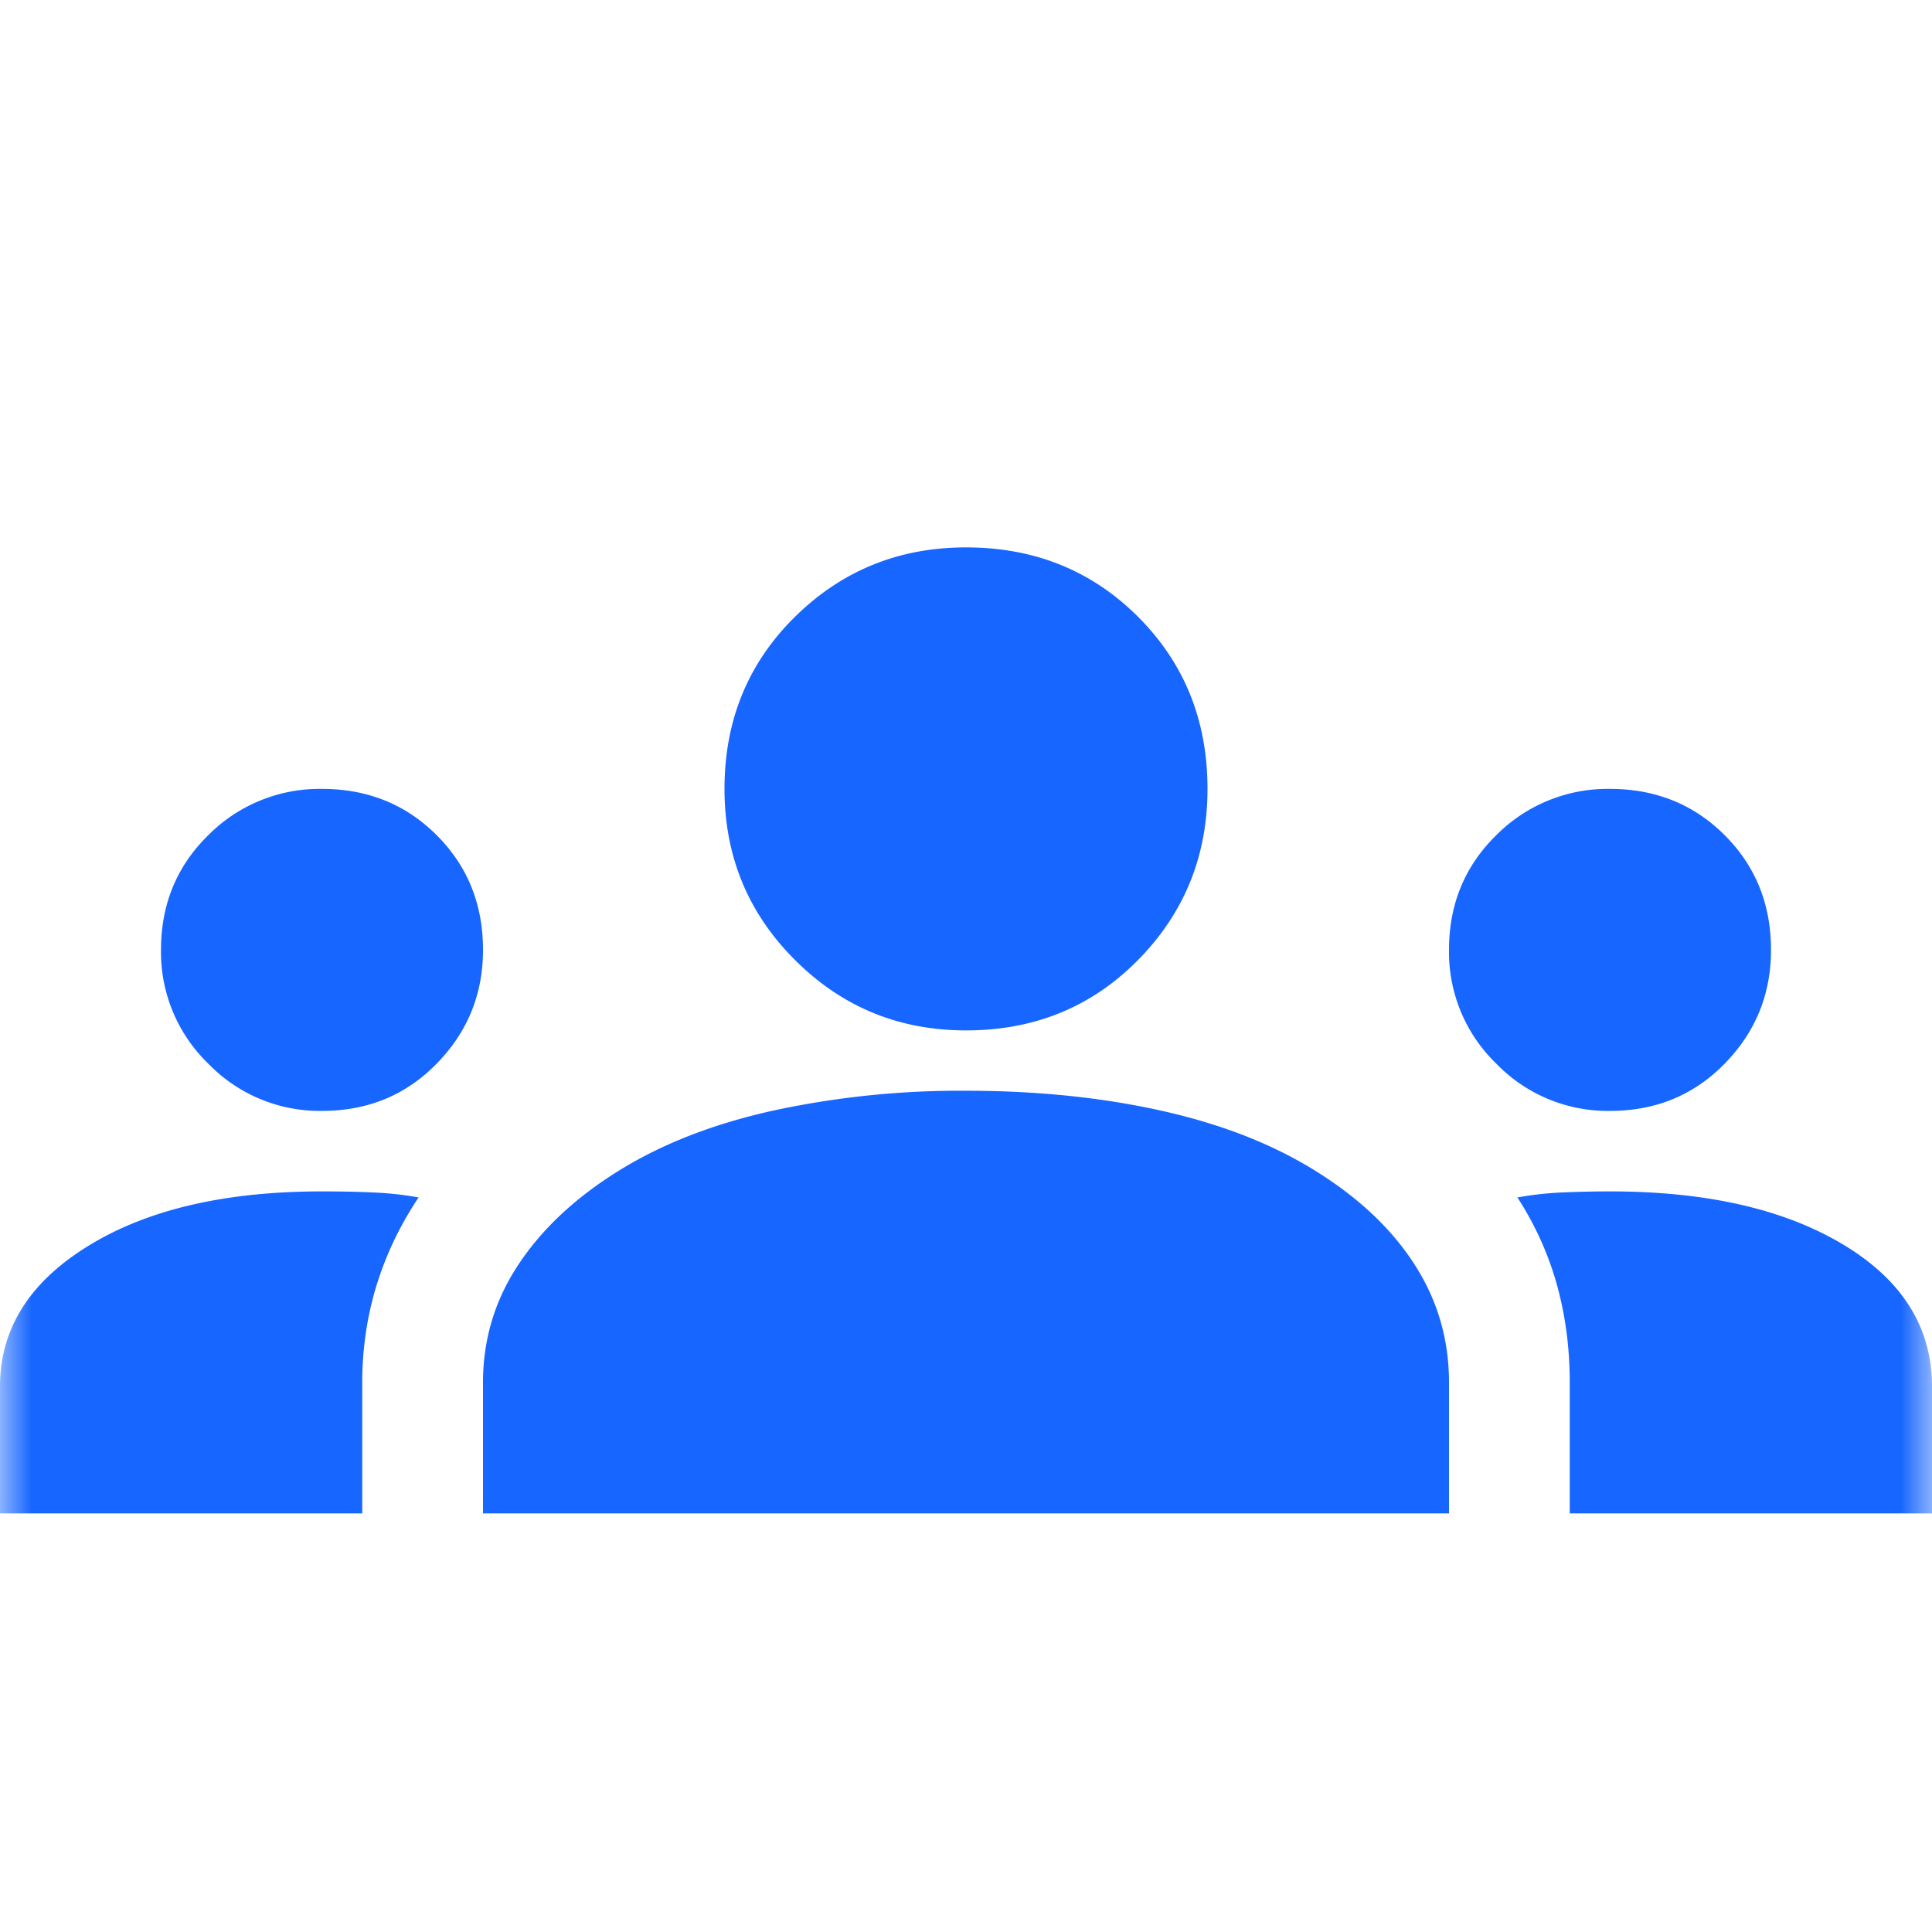 <svg width="30" height="30" viewBox="0 0 30 30" fill="none" xmlns="http://www.w3.org/2000/svg"><g filter="url(#a)"><mask id="b" style="mask-type:alpha" maskUnits="userSpaceOnUse" x="0" y="0" width="30" height="30"><path fill="#1766FF" d="M0 0h30v30H0z"/></mask><g mask="url(#b)"><path d="M0 22.5v-1.969c0-.896.458-1.625 1.375-2.187C2.292 17.78 3.5 17.5 5 17.5c.27 0 .531.005.781.016.25.01.49.036.719.078-.292.437-.51.896-.656 1.375-.146.479-.219.979-.219 1.5V22.5H0Zm7.5 0v-2.031c0-.667.182-1.276.547-1.828.364-.552.88-1.037 1.547-1.453.666-.417 1.463-.73 2.39-.938A13.748 13.748 0 0 1 15 15.937c1.104 0 2.12.105 3.047.313.927.208 1.724.52 2.39.938.667.416 1.178.9 1.532 1.453.354.552.531 1.161.531 1.828V22.5h-15Zm16.875 0v-2.031c0-.542-.068-1.052-.203-1.532a4.893 4.893 0 0 0-.61-1.343c.23-.042.464-.068.704-.078.24-.01.484-.016.734-.016 1.5 0 2.708.276 3.625.828.917.552 1.375 1.287 1.375 2.203V22.5h-5.625ZM5 16.25a2.407 2.407 0 0 1-1.766-.734A2.407 2.407 0 0 1 2.5 13.75c0-.708.245-1.302.734-1.781A2.434 2.434 0 0 1 5 11.25c.708 0 1.302.24 1.781.719.48.479.719 1.073.719 1.781 0 .688-.24 1.276-.719 1.766S5.708 16.25 5 16.25Zm20 0a2.407 2.407 0 0 1-1.766-.734 2.407 2.407 0 0 1-.734-1.766c0-.708.245-1.302.734-1.781A2.434 2.434 0 0 1 25 11.25c.708 0 1.302.24 1.781.719.48.479.719 1.073.719 1.781 0 .688-.24 1.276-.719 1.766s-1.073.734-1.781.734ZM15 15c-1.042 0-1.927-.365-2.656-1.094-.73-.729-1.094-1.614-1.094-2.656 0-1.063.365-1.953 1.094-2.672C13.073 7.86 13.958 7.5 15 7.5c1.063 0 1.953.36 2.672 1.078.719.719 1.078 1.61 1.078 2.672 0 1.042-.36 1.927-1.078 2.656C16.953 14.636 16.062 15 15 15Z" fill="#1766FF"/></g></g><defs><filter id="a" x="0" y="7.5" width="30" height="16" filterUnits="userSpaceOnUse" color-interpolation-filters="sRGB"><feFlood flood-opacity="0" result="BackgroundImageFix"/><feBlend mode="normal" in="SourceGraphic" in2="BackgroundImageFix" result="shape"/><feColorMatrix in="SourceAlpha" type="matrix" values="0 0 0 0 0 0 0 0 0 0 0 0 0 0 0 0 0 0 127 0" result="hardAlpha"/><feOffset dy="1"/><feGaussianBlur stdDeviation=".5"/><feComposite in2="hardAlpha" operator="arithmetic" k2="-1" k3="1"/><feColorMatrix type="matrix" values="0 0 0 0 0 0 0 0 0 0 0 0 0 0 0 0 0 0 0.25 0"/><feBlend mode="normal" in2="shape" result="effect1_innerShadow_1626_2520"/></filter></defs></svg>